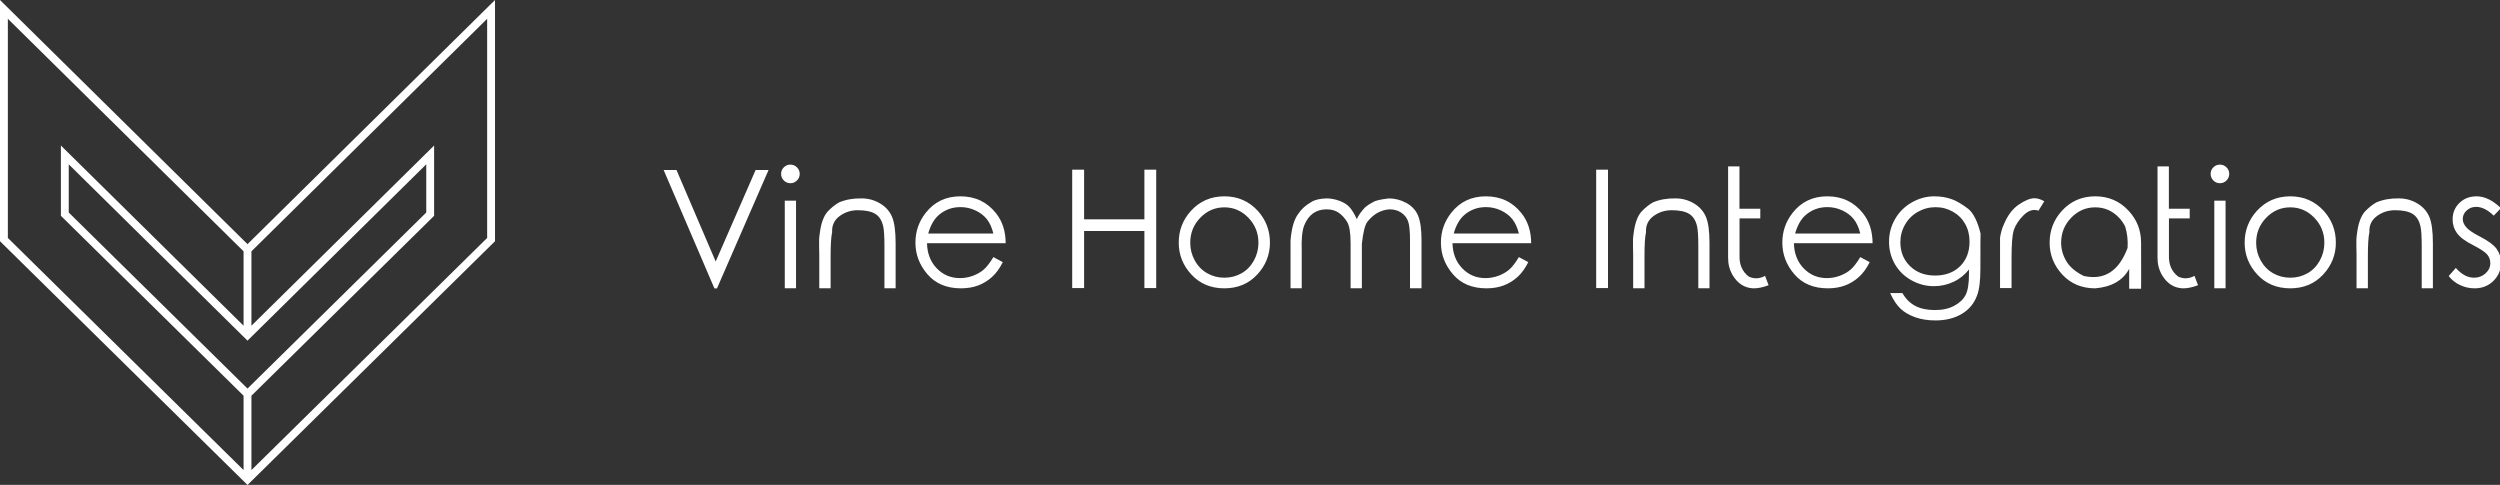 <?xml version="1.0" encoding="utf-8"?>
<svg xmlns="http://www.w3.org/2000/svg" viewBox="14.745 164.069 370.511 71.862" width="370.511px" height="71.862px">
  <rect x="14.745" y="164.069" width="370.511" height="71.862" fill="#333333" stroke="none"/>
  <g data-name="icon" fill="#000000" data="id:407660" transform="matrix(2.329, 0, 0, 2.329, 14.162, 162.455)">
    <g display="none" style="">
      <g display="inline">
        <g style="">
          <g>
            <path stroke="#1A1718" stroke-miterlimit="10" d="M27.625,14.321L16,25.769L4.375,14.321v-3.77l8.901,8.78      L16,22.018l2.724-2.687l8.901-8.78V14.321 M31.5,15.938V1.291L16,16.581L0.5,1.291v14.647L16,31.202L31.5,15.938L31.5,15.938z" style="fill: rgb(255, 255, 255);"/>
          </g>
        </g>
        <line stroke="#1A1718" stroke-miterlimit="10" x1="16" y1="16.581" x2="16" y2="22.018" style="fill: rgb(255, 255, 255);"/>
        <line stroke="#1A1718" stroke-miterlimit="10" x1="16" y1="25.769" x2="16" y2="31.202" style="fill: rgb(255, 255, 255);"/>
      </g>
    </g>
    <g style="">
      <path d="M0.25,0.693v15.35L16,31.553l15.75-15.51V0.693L16,16.229L0.25,0.693z M15.75,30.605l-15-14.771V1.889l15,14.797v4.734   L4.125,9.954v4.472L15.75,25.874V30.605z M4.625,14.217v-3.067L16,22.37l11.375-11.222v3.068L16,25.419L4.625,14.217z    M16.25,16.686l15-14.797v13.945l-15,14.771v-4.731l11.625-11.448V9.953L16.25,21.42V16.686z" style="fill: rgb(255, 255, 255);"/>
    </g>
  </g>
  <g data-name="business_name" fill="#000000" data="id:167" transform="matrix(0.606, 0, 0, 0.606, 112.304, 178.394)" style="">
    <path d="M 450.645 27.266 C 448.639 25.339 446.654 24.375 444.688 24.375 C 443.008 24.375 441.611 24.912 440.498 25.986 C 439.385 27.061 438.828 28.411 438.828 30.039 C 438.828 31.289 439.18 32.396 439.883 33.359 C 440.573 34.349 441.888 35.332 443.828 36.309 C 445.625 37.233 446.777 38.001 447.285 38.613 C 447.793 39.225 448.047 39.928 448.047 40.723 C 448.047 41.673 447.66 42.503 446.885 43.213 C 446.11 43.923 445.176 44.277 444.082 44.277 C 442.507 44.277 441.016 43.483 439.609 41.895 L 437.871 43.867 C 438.6 44.818 439.528 45.557 440.654 46.084 C 441.781 46.611 442.962 46.875 444.199 46.875 C 446.048 46.875 447.588 46.266 448.818 45.049 C 450.049 43.831 450.664 42.35 450.664 40.605 C 450.664 39.355 450.306 38.229 449.59 37.227 C 448.861 36.237 447.467 35.215 445.41 34.16 C 443.73 33.301 442.63 32.539 442.109 31.875 C 441.576 31.25 441.309 30.599 441.309 29.922 C 441.309 29.115 441.628 28.418 442.266 27.832 C 442.904 27.246 443.672 26.953 444.57 26.953 C 445.964 26.953 447.402 27.669 448.887 29.102 L 450.645 27.266 Z M 415.332 38.73 L 415.332 46.855 L 418.105 46.855 L 418.105 39.004 C 418.105 36.178 418.229 34.232 418.477 33.164 C 418.385 31.497 418.991 30.182 420.293 29.219 C 421.595 28.255 423.079 27.773 424.746 27.773 C 426.634 27.773 428.06 28.07 429.023 28.662 C 429.987 29.255 430.632 30.26 430.957 31.68 C 431.165 32.513 431.27 34.167 431.27 36.641 L 431.27 46.855 L 434.004 46.855 L 434.004 35.84 C 434.004 32.91 433.711 30.758 433.125 29.385 C 432.539 28.011 431.559 26.917 430.186 26.104 C 428.812 25.29 427.318 24.883 425.703 24.883 C 423.633 24.844 421.79 25.169 420.176 25.859 C 419.199 26.406 418.242 27.181 417.305 28.184 C 416.341 29.329 415.716 31.133 415.43 33.594 C 415.299 34.375 415.254 35.326 415.293 36.445 L 415.332 38.73 Z M 399.121 27.07 C 401.4 27.07 403.359 27.917 405 29.609 C 406.641 31.302 407.461 33.346 407.461 35.742 C 407.461 37.292 407.09 38.74 406.348 40.088 C 405.605 41.436 404.6 42.471 403.33 43.193 C 402.061 43.916 400.658 44.277 399.121 44.277 C 397.611 44.277 396.217 43.916 394.941 43.193 C 393.665 42.471 392.653 41.436 391.904 40.088 C 391.156 38.74 390.781 37.292 390.781 35.742 C 390.781 33.346 391.602 31.302 393.242 29.609 C 394.883 27.917 396.842 27.07 399.121 27.07 Z M 399.121 24.375 C 395.827 24.375 393.092 25.573 390.918 27.969 C 388.952 30.156 387.969 32.734 387.969 35.703 C 387.969 38.685 389.007 41.292 391.084 43.525 C 393.161 45.758 395.84 46.875 399.121 46.875 C 402.389 46.875 405.065 45.758 407.148 43.525 C 409.232 41.292 410.273 38.685 410.273 35.703 C 410.273 32.721 409.29 30.137 407.324 27.949 C 405.15 25.566 402.415 24.375 399.121 24.375 Z M 380.547 25.43 L 380.547 46.855 L 383.301 46.855 L 383.301 25.43 L 380.547 25.43 Z M 381.914 16.621 C 381.289 16.621 380.755 16.842 380.312 17.285 C 379.87 17.728 379.648 18.262 379.648 18.887 C 379.648 19.512 379.87 20.049 380.312 20.498 C 380.755 20.947 381.289 21.172 381.914 21.172 C 382.539 21.172 383.076 20.947 383.525 20.498 C 383.975 20.049 384.199 19.512 384.199 18.887 C 384.199 18.262 383.975 17.728 383.525 17.285 C 383.076 16.842 382.539 16.621 381.914 16.621 Z M 375.703 43.828 C 376.055 44.805 376.341 45.566 376.562 46.113 C 375.13 46.66 373.854 46.914 372.734 46.875 C 370.625 46.758 368.958 45.664 367.734 43.594 C 366.992 42.292 366.634 40.859 366.66 39.297 L 366.66 17.051 L 369.434 17.051 L 369.434 27.402 L 374.531 27.402 L 374.531 29.766 L 369.453 29.766 L 369.453 38.828 C 369.375 41.068 370.13 42.793 371.719 44.004 C 373.021 44.616 374.349 44.557 375.703 43.828 Z M 351.426 27.07 C 353.704 27.07 355.645 27.917 357.246 29.609 C 357.884 30.286 358.385 31.003 358.75 31.758 C 359.258 33.424 359.453 35.169 359.336 36.992 C 357.214 42.682 353.639 44.967 348.613 43.848 C 346.608 42.858 345.186 41.647 344.346 40.215 C 343.506 38.783 343.086 37.292 343.086 35.742 C 343.086 33.346 343.906 31.302 345.547 29.609 C 347.188 27.917 349.147 27.07 351.426 27.07 Z M 351.426 24.375 C 348.132 24.375 345.397 25.573 343.223 27.969 C 341.257 30.156 340.273 32.734 340.273 35.703 C 340.273 38.685 341.312 41.292 343.389 43.525 C 345.465 45.758 348.145 46.875 351.426 46.875 C 355.436 46.536 358.203 44.948 359.727 42.109 L 359.727 46.973 L 362.637 46.973 C 362.663 46.855 362.663 43.099 362.637 35.703 C 362.637 32.708 361.634 30.124 359.629 27.949 C 357.454 25.566 354.72 24.375 351.426 24.375 Z M 328.145 37.051 L 328.145 46.816 L 330.957 46.816 L 330.957 39.57 C 330.957 36.237 331.126 33.965 331.465 32.754 C 331.921 31.387 332.744 30.124 333.936 28.965 C 335.127 27.806 336.328 27.448 337.539 27.891 L 338.965 25.586 C 338.105 25.091 337.298 24.844 336.543 24.844 C 335.527 24.844 334.251 25.365 332.715 26.406 C 331.178 27.448 329.954 29.089 329.043 31.328 C 328.652 32.135 328.353 33.184 328.145 34.473 L 328.145 37.051 Z M 312.402 27.031 C 313.913 27.031 315.316 27.399 316.611 28.135 C 317.907 28.87 318.91 29.87 319.619 31.133 C 320.329 32.396 320.684 33.835 320.684 35.449 C 320.684 37.936 319.915 39.941 318.379 41.465 C 316.842 42.988 314.798 43.75 312.246 43.75 C 309.746 43.75 307.708 42.982 306.133 41.445 C 304.557 39.909 303.77 37.962 303.77 35.605 C 303.77 34.056 304.15 32.617 304.912 31.289 C 305.674 29.961 306.722 28.919 308.057 28.164 C 309.391 27.409 310.84 27.031 312.402 27.031 Z M 323.34 41.992 C 323.34 36.706 323.353 33.867 323.379 33.477 C 322.65 30.508 321.647 28.496 320.371 27.441 C 318.861 26.296 317.552 25.521 316.445 25.117 C 315.13 24.622 313.665 24.375 312.051 24.375 C 310.137 24.375 308.307 24.873 306.562 25.869 C 304.818 26.865 303.454 28.219 302.471 29.932 C 301.488 31.644 300.996 33.49 300.996 35.469 C 300.996 37.448 301.468 39.268 302.412 40.928 C 303.356 42.588 304.697 43.906 306.436 44.883 C 308.174 45.859 310.026 46.348 311.992 46.348 C 313.659 46.348 315.244 45.996 316.748 45.293 C 318.252 44.59 319.518 43.581 320.547 42.266 L 320.547 43.359 C 320.547 45.729 320.273 47.441 319.727 48.496 C 319.18 49.551 318.258 50.43 316.963 51.133 C 315.667 51.836 314.082 52.188 312.207 52.188 C 310.293 52.188 308.695 51.849 307.412 51.172 C 306.13 50.495 305.078 49.447 304.258 48.027 L 301.27 48.027 C 302.038 49.707 302.884 50.983 303.809 51.855 C 304.733 52.728 305.924 53.424 307.383 53.945 C 308.841 54.466 310.495 54.727 312.344 54.727 C 314.844 54.727 316.989 54.196 318.779 53.135 C 320.57 52.074 321.823 50.56 322.539 48.594 C 323.073 47.201 323.34 45 323.34 41.992 Z M 293.965 33.477 L 278.027 33.477 C 278.587 31.51 279.414 30.033 280.508 29.043 C 282.018 27.689 283.822 27.012 285.918 27.012 C 287.194 27.012 288.411 27.282 289.57 27.822 C 290.729 28.363 291.66 29.072 292.363 29.951 C 293.066 30.83 293.6 32.005 293.965 33.477 Z M 293.965 39.238 C 293.118 40.645 292.334 41.66 291.611 42.285 C 290.889 42.91 290.013 43.415 288.984 43.799 C 287.956 44.183 286.895 44.375 285.801 44.375 C 283.548 44.375 281.654 43.577 280.117 41.982 C 278.581 40.387 277.786 38.34 277.734 35.84 L 296.973 35.84 C 296.96 32.923 296.178 30.488 294.629 28.535 C 292.441 25.762 289.531 24.375 285.898 24.375 C 282.344 24.375 279.512 25.729 277.402 28.438 C 275.736 30.56 274.902 32.982 274.902 35.703 C 274.902 38.581 275.885 41.162 277.852 43.447 C 279.818 45.732 282.546 46.875 286.035 46.875 C 287.611 46.875 289.023 46.637 290.273 46.162 C 291.523 45.687 292.65 44.993 293.652 44.082 C 294.655 43.171 295.527 41.966 296.27 40.469 L 293.965 39.238 Z M 270.684 43.828 C 271.035 44.805 271.322 45.566 271.543 46.113 C 270.111 46.66 268.835 46.914 267.715 46.875 C 265.605 46.758 263.939 45.664 262.715 43.594 C 261.973 42.292 261.615 40.859 261.641 39.297 L 261.641 17.051 L 264.414 17.051 L 264.414 27.402 L 269.512 27.402 L 269.512 29.766 L 264.434 29.766 L 264.434 38.828 C 264.355 41.068 265.111 42.793 266.699 44.004 C 268.001 44.616 269.329 44.557 270.684 43.828 Z M 238.418 38.73 L 238.418 46.855 L 241.191 46.855 L 241.191 39.004 C 241.191 36.178 241.315 34.232 241.562 33.164 C 241.471 31.497 242.077 30.182 243.379 29.219 C 244.681 28.255 246.165 27.773 247.832 27.773 C 249.72 27.773 251.146 28.07 252.109 28.662 C 253.073 29.255 253.717 30.26 254.043 31.68 C 254.251 32.513 254.355 34.167 254.355 36.641 L 254.355 46.855 L 257.09 46.855 L 257.09 35.84 C 257.09 32.91 256.797 30.758 256.211 29.385 C 255.625 28.011 254.645 26.917 253.271 26.104 C 251.898 25.29 250.404 24.883 248.789 24.883 C 246.719 24.844 244.876 25.169 243.262 25.859 C 242.285 26.406 241.328 27.181 240.391 28.184 C 239.427 29.329 238.802 31.133 238.516 33.594 C 238.385 34.375 238.34 35.326 238.379 36.445 L 238.418 38.73 Z M 229.375 17.852 L 229.375 46.816 L 232.266 46.816 L 232.266 17.852 L 229.375 17.852 Z M 210.469 33.477 L 194.531 33.477 C 195.091 31.51 195.918 30.033 197.012 29.043 C 198.522 27.689 200.326 27.012 202.422 27.012 C 203.698 27.012 204.915 27.282 206.074 27.822 C 207.233 28.363 208.164 29.072 208.867 29.951 C 209.57 30.83 210.104 32.005 210.469 33.477 Z M 210.469 39.238 C 209.622 40.645 208.838 41.66 208.115 42.285 C 207.393 42.91 206.517 43.415 205.488 43.799 C 204.46 44.183 203.398 44.375 202.305 44.375 C 200.052 44.375 198.158 43.577 196.621 41.982 C 195.085 40.387 194.29 38.34 194.238 35.84 L 213.477 35.84 C 213.464 32.923 212.682 30.488 211.133 28.535 C 208.945 25.762 206.035 24.375 202.402 24.375 C 198.848 24.375 196.016 25.729 193.906 28.438 C 192.24 30.56 191.406 32.982 191.406 35.703 C 191.406 38.581 192.389 41.162 194.355 43.447 C 196.322 45.732 199.049 46.875 202.539 46.875 C 204.115 46.875 205.527 46.637 206.777 46.162 C 208.027 45.687 209.154 44.993 210.156 44.082 C 211.159 43.171 212.031 41.966 212.773 40.469 L 210.469 39.238 Z M 154.629 38.555 L 154.629 46.855 L 157.363 46.855 L 157.363 37.773 C 157.259 34.857 157.467 32.751 157.988 31.455 C 158.509 30.16 159.229 29.186 160.146 28.535 C 161.064 27.884 162.161 27.559 163.438 27.559 C 164.622 27.559 165.612 27.835 166.406 28.389 C 167.201 28.942 167.884 29.684 168.457 30.615 C 169.03 31.546 169.316 33.301 169.316 35.879 L 169.316 46.855 L 172.07 46.855 L 172.07 35.996 C 172.37 33.223 172.812 31.432 173.398 30.625 C 174.896 28.724 176.699 27.702 178.809 27.559 C 179.928 27.559 180.885 27.822 181.68 28.35 C 182.474 28.877 183.034 29.57 183.359 30.43 C 183.685 31.289 183.848 32.865 183.848 35.156 L 183.848 46.855 L 186.66 46.855 L 186.66 35.156 C 186.66 32.487 186.383 30.479 185.83 29.131 C 185.277 27.783 184.316 26.738 182.949 25.996 C 181.582 25.254 180.156 24.883 178.672 24.883 C 176.68 25.117 175.41 25.41 174.863 25.762 C 174.056 26.178 173.398 26.602 172.891 27.031 C 171.849 28.151 171.165 29.128 170.84 29.961 C 170.241 28.659 169.648 27.682 169.062 27.031 C 168.477 26.38 167.65 25.859 166.582 25.469 C 165.514 25.078 164.46 24.883 163.418 24.883 C 161.803 24.922 160.56 25.221 159.688 25.781 C 158.359 26.51 157.285 27.493 156.465 28.73 C 155.475 30.085 154.863 32.22 154.629 35.137 L 154.629 38.555 Z M 138.438 27.07 C 140.716 27.07 142.676 27.917 144.316 29.609 C 145.957 31.302 146.777 33.346 146.777 35.742 C 146.777 37.292 146.406 38.74 145.664 40.088 C 144.922 41.436 143.916 42.471 142.646 43.193 C 141.377 43.916 139.974 44.277 138.438 44.277 C 136.927 44.277 135.534 43.916 134.258 43.193 C 132.982 42.471 131.969 41.436 131.221 40.088 C 130.472 38.74 130.098 37.292 130.098 35.742 C 130.098 33.346 130.918 31.302 132.559 29.609 C 134.199 27.917 136.159 27.07 138.438 27.07 Z M 138.438 24.375 C 135.143 24.375 132.409 25.573 130.234 27.969 C 128.268 30.156 127.285 32.734 127.285 35.703 C 127.285 38.685 128.324 41.292 130.4 43.525 C 132.477 45.758 135.156 46.875 138.438 46.875 C 141.706 46.875 144.382 45.758 146.465 43.525 C 148.548 41.292 149.59 38.685 149.59 35.703 C 149.59 32.721 148.607 30.137 146.641 27.949 C 144.466 25.566 141.732 24.375 138.438 24.375 Z M 101.23 17.852 L 101.23 46.816 L 104.141 46.816 L 104.141 32.852 L 118.887 32.852 L 118.887 46.816 L 121.777 46.816 L 121.777 17.852 L 118.887 17.852 L 118.887 30 L 104.141 30 L 104.141 17.852 L 101.23 17.852 Z M 81.953 33.477 L 66.016 33.477 C 66.576 31.51 67.402 30.033 68.496 29.043 C 70.007 27.689 71.81 27.012 73.906 27.012 C 75.182 27.012 76.4 27.282 77.559 27.822 C 78.717 28.363 79.648 29.072 80.352 29.951 C 81.055 30.83 81.589 32.005 81.953 33.477 Z M 81.953 39.238 C 81.107 40.645 80.322 41.66 79.6 42.285 C 78.877 42.91 78.001 43.415 76.973 43.799 C 75.944 44.183 74.883 44.375 73.789 44.375 C 71.536 44.375 69.642 43.577 68.105 41.982 C 66.569 40.387 65.775 38.34 65.723 35.84 L 84.961 35.84 C 84.948 32.923 84.167 30.488 82.617 28.535 C 80.43 25.762 77.52 24.375 73.887 24.375 C 70.332 24.375 67.5 25.729 65.391 28.438 C 63.724 30.56 62.891 32.982 62.891 35.703 C 62.891 38.581 63.874 41.162 65.84 43.447 C 67.806 45.732 70.534 46.875 74.023 46.875 C 75.599 46.875 77.012 46.637 78.262 46.162 C 79.512 45.687 80.638 44.993 81.641 44.082 C 82.643 43.171 83.516 41.966 84.258 40.469 L 81.953 39.238 Z M 39.375 38.73 L 39.375 46.855 L 42.148 46.855 L 42.148 39.004 C 42.148 36.178 42.272 34.232 42.52 33.164 C 42.428 31.497 43.034 30.182 44.336 29.219 C 45.638 28.255 47.122 27.773 48.789 27.773 C 50.677 27.773 52.103 28.07 53.066 28.662 C 54.03 29.255 54.674 30.26 55 31.68 C 55.208 32.513 55.312 34.167 55.312 36.641 L 55.312 46.855 L 58.047 46.855 L 58.047 35.84 C 58.047 32.91 57.754 30.758 57.168 29.385 C 56.582 28.011 55.602 26.917 54.229 26.104 C 52.855 25.29 51.361 24.883 49.746 24.883 C 47.676 24.844 45.833 25.169 44.219 25.859 C 43.242 26.406 42.285 27.181 41.348 28.184 C 40.384 29.329 39.759 31.133 39.473 33.594 C 39.342 34.375 39.297 35.326 39.336 36.445 L 39.375 38.73 Z M 30.938 25.43 L 30.938 46.855 L 33.691 46.855 L 33.691 25.43 L 30.938 25.43 Z M 32.305 16.621 C 31.68 16.621 31.146 16.842 30.703 17.285 C 30.26 17.728 30.039 18.262 30.039 18.887 C 30.039 19.512 30.26 20.049 30.703 20.498 C 31.146 20.947 31.68 21.172 32.305 21.172 C 32.93 21.172 33.467 20.947 33.916 20.498 C 34.365 20.049 34.59 19.512 34.59 18.887 C 34.59 18.262 34.365 17.728 33.916 17.285 C 33.467 16.842 32.93 16.621 32.305 16.621 Z M 1.309 17.93 L 13.73 46.895 L 14.355 46.895 L 26.973 17.93 L 23.809 17.93 L 14.043 40.312 L 4.453 17.93 L 1.309 17.93 Z" style="fill: rgb(255, 255, 255);"/>
  </g>
</svg>